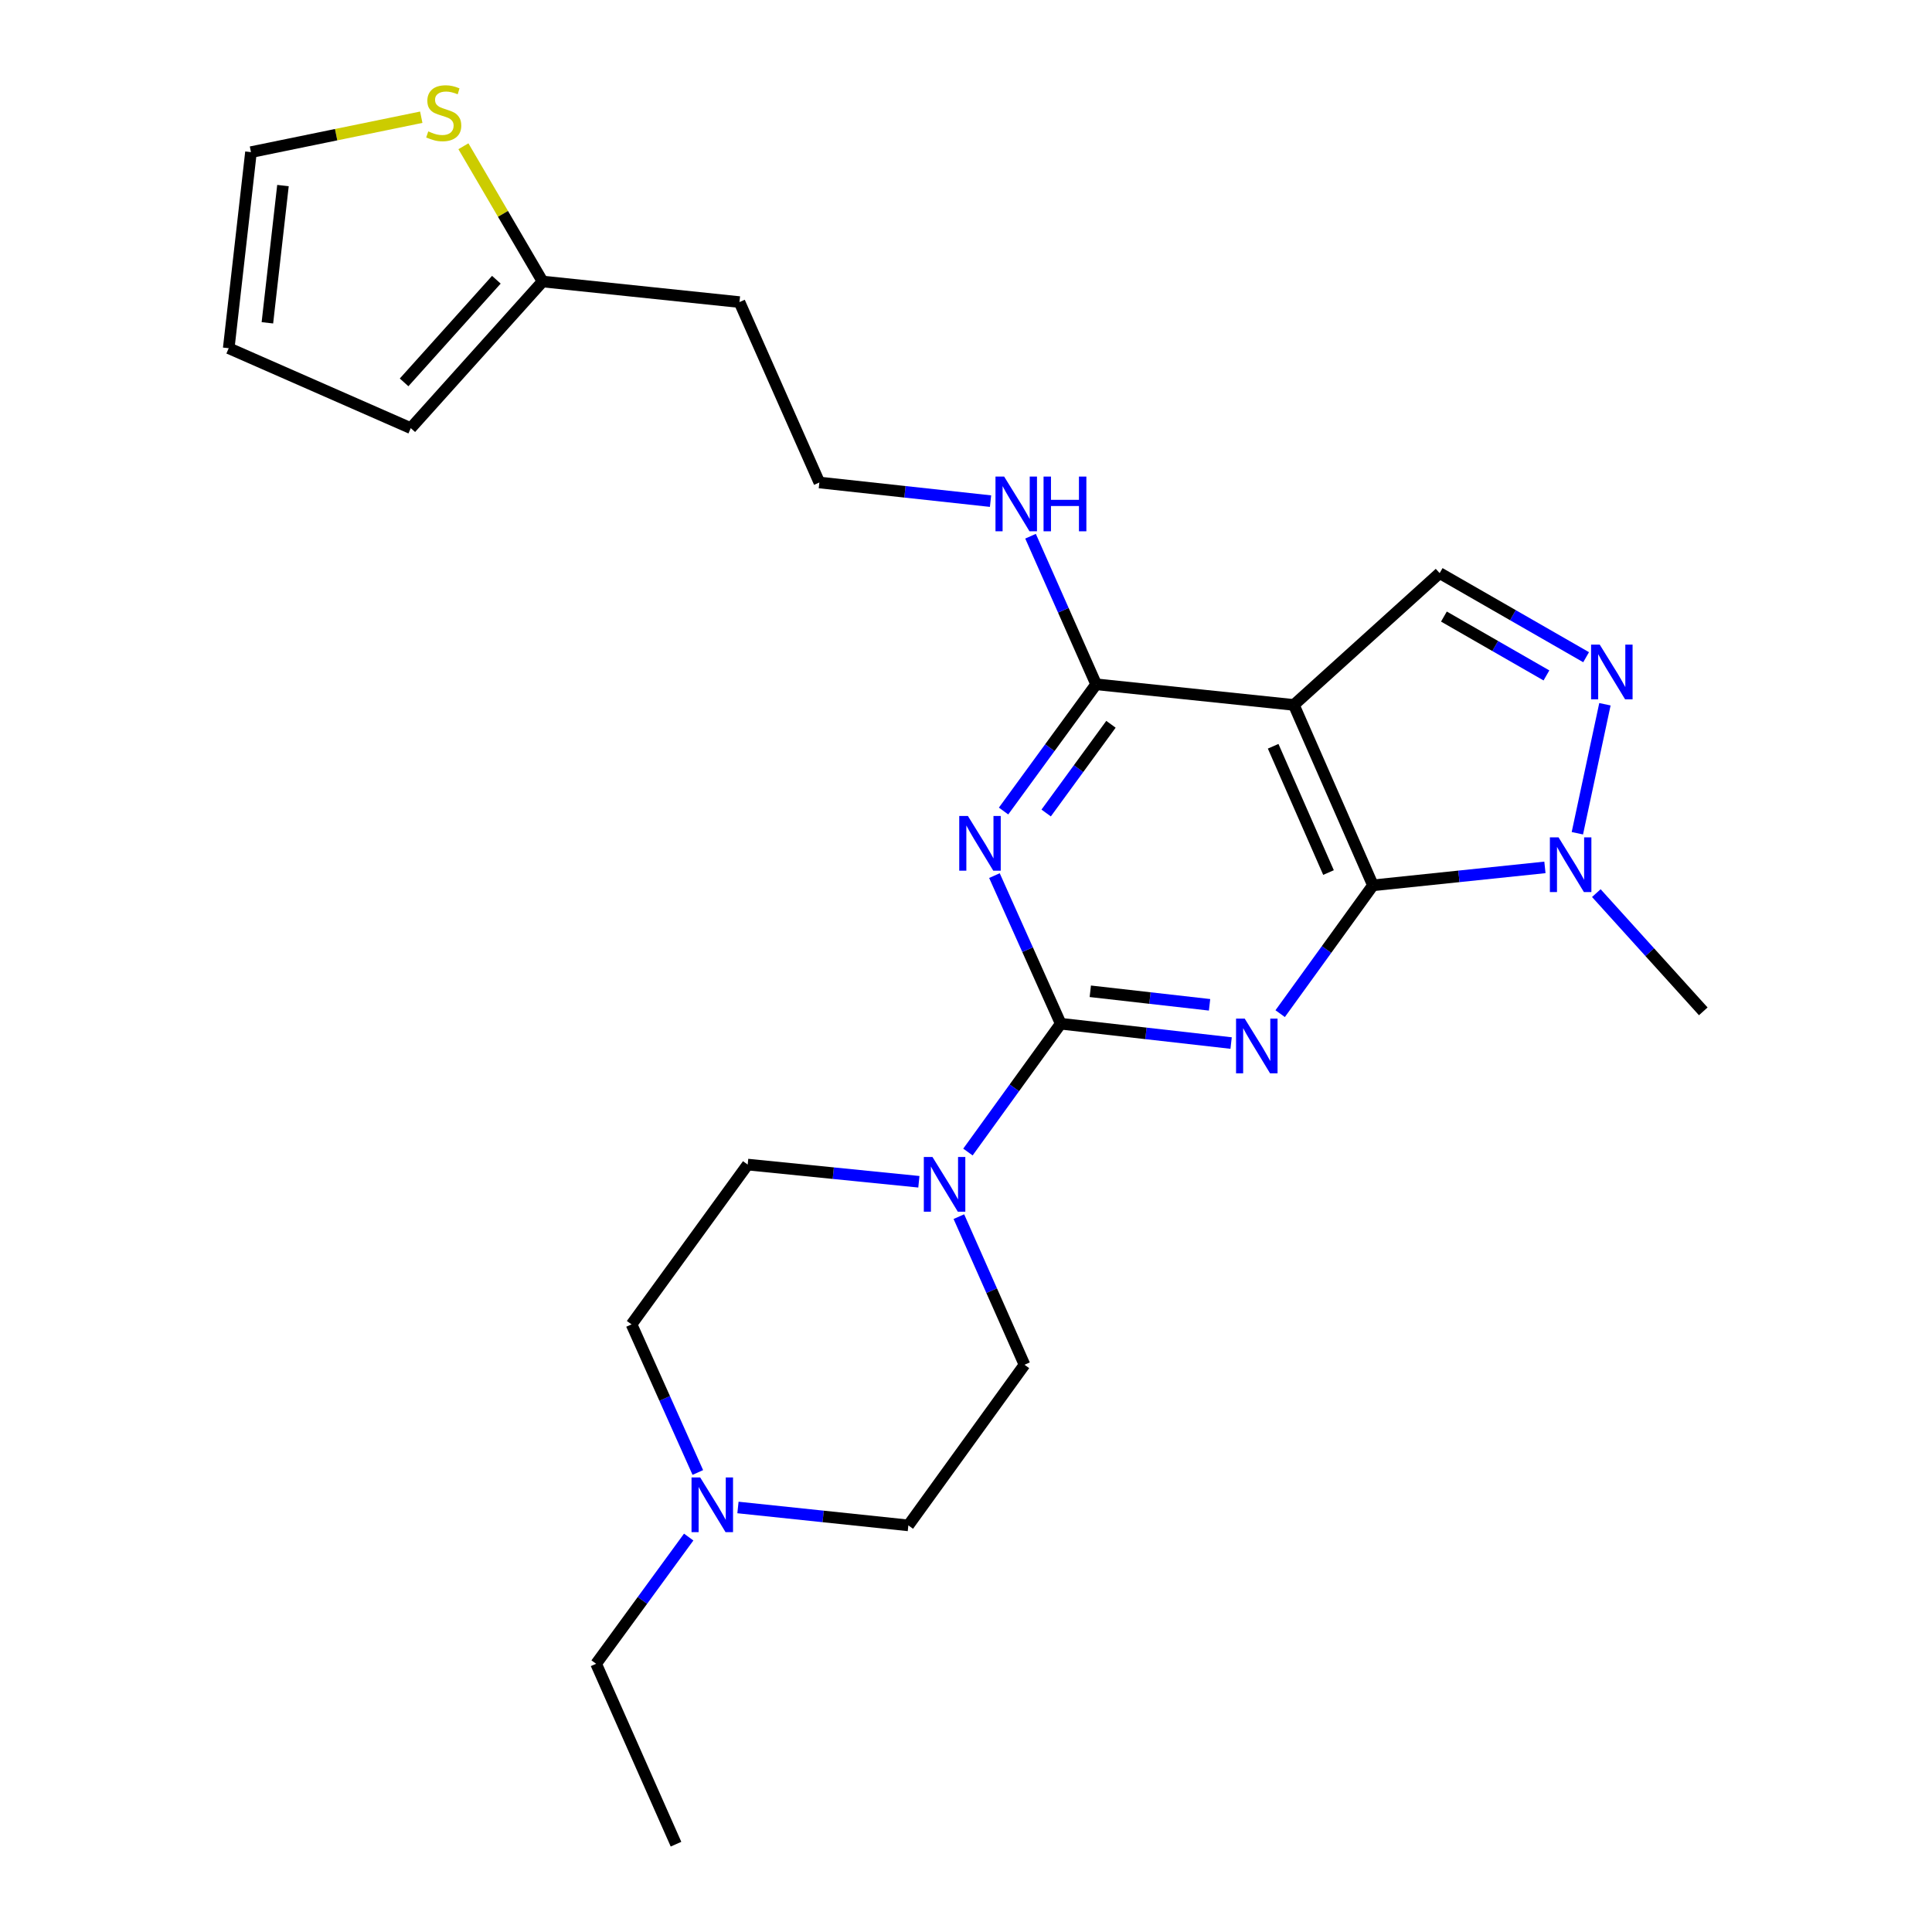 <?xml version='1.0' encoding='iso-8859-1'?>
<svg version='1.1' baseProfile='full'
              xmlns='http://www.w3.org/2000/svg'
                      xmlns:rdkit='http://www.rdkit.org/xml'
                      xmlns:xlink='http://www.w3.org/1999/xlink'
                  xml:space='preserve'
width='1000px' height='1000px' viewBox='0 0 1000 1000'>
<!-- END OF HEADER -->
<rect style='opacity:1.0;fill:#FFFFFF;stroke:none' width='1000' height='1000' x='0' y='0'> </rect>
<path class='bond-0' d='M 637.225,539.88 L 593.128,534.877' style='fill:none;fill-rule:evenodd;stroke:#0000FF;stroke-width:6px;stroke-linecap:butt;stroke-linejoin:miter;stroke-opacity:1' />
<path class='bond-0' d='M 593.128,534.877 L 549.031,529.874' style='fill:none;fill-rule:evenodd;stroke:#000000;stroke-width:6px;stroke-linecap:butt;stroke-linejoin:miter;stroke-opacity:1' />
<path class='bond-0' d='M 626.07,520.09 L 595.203,516.588' style='fill:none;fill-rule:evenodd;stroke:#0000FF;stroke-width:6px;stroke-linecap:butt;stroke-linejoin:miter;stroke-opacity:1' />
<path class='bond-0' d='M 595.203,516.588 L 564.335,513.086' style='fill:none;fill-rule:evenodd;stroke:#000000;stroke-width:6px;stroke-linecap:butt;stroke-linejoin:miter;stroke-opacity:1' />
<path class='bond-1' d='M 662.611,524.663 L 686.622,491.454' style='fill:none;fill-rule:evenodd;stroke:#0000FF;stroke-width:6px;stroke-linecap:butt;stroke-linejoin:miter;stroke-opacity:1' />
<path class='bond-1' d='M 686.622,491.454 L 710.633,458.245' style='fill:none;fill-rule:evenodd;stroke:#000000;stroke-width:6px;stroke-linecap:butt;stroke-linejoin:miter;stroke-opacity:1' />
<path class='bond-2' d='M 549.031,529.874 L 531.876,491.544' style='fill:none;fill-rule:evenodd;stroke:#000000;stroke-width:6px;stroke-linecap:butt;stroke-linejoin:miter;stroke-opacity:1' />
<path class='bond-2' d='M 531.876,491.544 L 514.721,453.213' style='fill:none;fill-rule:evenodd;stroke:#0000FF;stroke-width:6px;stroke-linecap:butt;stroke-linejoin:miter;stroke-opacity:1' />
<path class='bond-7' d='M 549.031,529.874 L 525.016,563.083' style='fill:none;fill-rule:evenodd;stroke:#000000;stroke-width:6px;stroke-linecap:butt;stroke-linejoin:miter;stroke-opacity:1' />
<path class='bond-7' d='M 525.016,563.083 L 501,596.292' style='fill:none;fill-rule:evenodd;stroke:#0000FF;stroke-width:6px;stroke-linecap:butt;stroke-linejoin:miter;stroke-opacity:1' />
<path class='bond-3' d='M 710.633,458.245 L 669.701,364.867' style='fill:none;fill-rule:evenodd;stroke:#000000;stroke-width:6px;stroke-linecap:butt;stroke-linejoin:miter;stroke-opacity:1' />
<path class='bond-3' d='M 687.636,451.628 L 658.983,386.263' style='fill:none;fill-rule:evenodd;stroke:#000000;stroke-width:6px;stroke-linecap:butt;stroke-linejoin:miter;stroke-opacity:1' />
<path class='bond-6' d='M 710.633,458.245 L 755.14,453.602' style='fill:none;fill-rule:evenodd;stroke:#000000;stroke-width:6px;stroke-linecap:butt;stroke-linejoin:miter;stroke-opacity:1' />
<path class='bond-6' d='M 755.14,453.602 L 799.647,448.958' style='fill:none;fill-rule:evenodd;stroke:#0000FF;stroke-width:6px;stroke-linecap:butt;stroke-linejoin:miter;stroke-opacity:1' />
<path class='bond-26' d='M 519.443,419.788 L 543.399,386.989' style='fill:none;fill-rule:evenodd;stroke:#0000FF;stroke-width:6px;stroke-linecap:butt;stroke-linejoin:miter;stroke-opacity:1' />
<path class='bond-26' d='M 543.399,386.989 L 567.355,354.191' style='fill:none;fill-rule:evenodd;stroke:#000000;stroke-width:6px;stroke-linecap:butt;stroke-linejoin:miter;stroke-opacity:1' />
<path class='bond-26' d='M 541.493,420.804 L 558.262,397.846' style='fill:none;fill-rule:evenodd;stroke:#0000FF;stroke-width:6px;stroke-linecap:butt;stroke-linejoin:miter;stroke-opacity:1' />
<path class='bond-26' d='M 558.262,397.846 L 575.031,374.887' style='fill:none;fill-rule:evenodd;stroke:#000000;stroke-width:6px;stroke-linecap:butt;stroke-linejoin:miter;stroke-opacity:1' />
<path class='bond-4' d='M 669.701,364.867 L 567.355,354.191' style='fill:none;fill-rule:evenodd;stroke:#000000;stroke-width:6px;stroke-linecap:butt;stroke-linejoin:miter;stroke-opacity:1' />
<path class='bond-8' d='M 669.701,364.867 L 745.164,296.643' style='fill:none;fill-rule:evenodd;stroke:#000000;stroke-width:6px;stroke-linecap:butt;stroke-linejoin:miter;stroke-opacity:1' />
<path class='bond-15' d='M 567.355,354.191 L 550.38,315.869' style='fill:none;fill-rule:evenodd;stroke:#000000;stroke-width:6px;stroke-linecap:butt;stroke-linejoin:miter;stroke-opacity:1' />
<path class='bond-15' d='M 550.38,315.869 L 533.406,277.546' style='fill:none;fill-rule:evenodd;stroke:#0000FF;stroke-width:6px;stroke-linecap:butt;stroke-linejoin:miter;stroke-opacity:1' />
<path class='bond-5' d='M 830.708,364.521 L 816.439,431.287' style='fill:none;fill-rule:evenodd;stroke:#0000FF;stroke-width:6px;stroke-linecap:butt;stroke-linejoin:miter;stroke-opacity:1' />
<path class='bond-25' d='M 820.97,340.169 L 783.067,318.406' style='fill:none;fill-rule:evenodd;stroke:#0000FF;stroke-width:6px;stroke-linecap:butt;stroke-linejoin:miter;stroke-opacity:1' />
<path class='bond-25' d='M 783.067,318.406 L 745.164,296.643' style='fill:none;fill-rule:evenodd;stroke:#000000;stroke-width:6px;stroke-linecap:butt;stroke-linejoin:miter;stroke-opacity:1' />
<path class='bond-25' d='M 800.434,349.602 L 773.902,334.367' style='fill:none;fill-rule:evenodd;stroke:#0000FF;stroke-width:6px;stroke-linecap:butt;stroke-linejoin:miter;stroke-opacity:1' />
<path class='bond-25' d='M 773.902,334.367 L 747.37,319.133' style='fill:none;fill-rule:evenodd;stroke:#000000;stroke-width:6px;stroke-linecap:butt;stroke-linejoin:miter;stroke-opacity:1' />
<path class='bond-22' d='M 826.257,462.273 L 853.935,492.873' style='fill:none;fill-rule:evenodd;stroke:#0000FF;stroke-width:6px;stroke-linecap:butt;stroke-linejoin:miter;stroke-opacity:1' />
<path class='bond-22' d='M 853.935,492.873 L 881.612,523.473' style='fill:none;fill-rule:evenodd;stroke:#000000;stroke-width:6px;stroke-linecap:butt;stroke-linejoin:miter;stroke-opacity:1' />
<path class='bond-12' d='M 496.31,629.73 L 513.294,668.063' style='fill:none;fill-rule:evenodd;stroke:#0000FF;stroke-width:6px;stroke-linecap:butt;stroke-linejoin:miter;stroke-opacity:1' />
<path class='bond-12' d='M 513.294,668.063 L 530.277,706.395' style='fill:none;fill-rule:evenodd;stroke:#000000;stroke-width:6px;stroke-linecap:butt;stroke-linejoin:miter;stroke-opacity:1' />
<path class='bond-13' d='M 475.605,611.681 L 431.302,607.231' style='fill:none;fill-rule:evenodd;stroke:#0000FF;stroke-width:6px;stroke-linecap:butt;stroke-linejoin:miter;stroke-opacity:1' />
<path class='bond-13' d='M 431.302,607.231 L 386.999,602.781' style='fill:none;fill-rule:evenodd;stroke:#000000;stroke-width:6px;stroke-linecap:butt;stroke-linejoin:miter;stroke-opacity:1' />
<path class='bond-9' d='M 361.193,762.155 L 344.038,723.825' style='fill:none;fill-rule:evenodd;stroke:#0000FF;stroke-width:6px;stroke-linecap:butt;stroke-linejoin:miter;stroke-opacity:1' />
<path class='bond-9' d='M 344.038,723.825 L 326.884,685.495' style='fill:none;fill-rule:evenodd;stroke:#000000;stroke-width:6px;stroke-linecap:butt;stroke-linejoin:miter;stroke-opacity:1' />
<path class='bond-23' d='M 356.468,795.581 L 332.509,828.374' style='fill:none;fill-rule:evenodd;stroke:#0000FF;stroke-width:6px;stroke-linecap:butt;stroke-linejoin:miter;stroke-opacity:1' />
<path class='bond-23' d='M 332.509,828.374 L 308.55,861.167' style='fill:none;fill-rule:evenodd;stroke:#000000;stroke-width:6px;stroke-linecap:butt;stroke-linejoin:miter;stroke-opacity:1' />
<path class='bond-27' d='M 381.966,780.27 L 426.064,784.904' style='fill:none;fill-rule:evenodd;stroke:#0000FF;stroke-width:6px;stroke-linecap:butt;stroke-linejoin:miter;stroke-opacity:1' />
<path class='bond-27' d='M 426.064,784.904 L 470.162,789.538' style='fill:none;fill-rule:evenodd;stroke:#000000;stroke-width:6px;stroke-linecap:butt;stroke-linejoin:miter;stroke-opacity:1' />
<path class='bond-10' d='M 239.863,75.701 L 260.351,110.703' style='fill:none;fill-rule:evenodd;stroke:#CCCC00;stroke-width:6px;stroke-linecap:butt;stroke-linejoin:miter;stroke-opacity:1' />
<path class='bond-10' d='M 260.351,110.703 L 280.839,145.705' style='fill:none;fill-rule:evenodd;stroke:#000000;stroke-width:6px;stroke-linecap:butt;stroke-linejoin:miter;stroke-opacity:1' />
<path class='bond-14' d='M 218.045,60.673 L 173.973,69.711' style='fill:none;fill-rule:evenodd;stroke:#CCCC00;stroke-width:6px;stroke-linecap:butt;stroke-linejoin:miter;stroke-opacity:1' />
<path class='bond-14' d='M 173.973,69.711 L 129.902,78.749' style='fill:none;fill-rule:evenodd;stroke:#000000;stroke-width:6px;stroke-linecap:butt;stroke-linejoin:miter;stroke-opacity:1' />
<path class='bond-11' d='M 280.839,145.705 L 382.745,156.36' style='fill:none;fill-rule:evenodd;stroke:#000000;stroke-width:6px;stroke-linecap:butt;stroke-linejoin:miter;stroke-opacity:1' />
<path class='bond-16' d='M 280.839,145.705 L 212.615,221.609' style='fill:none;fill-rule:evenodd;stroke:#000000;stroke-width:6px;stroke-linecap:butt;stroke-linejoin:miter;stroke-opacity:1' />
<path class='bond-16' d='M 256.916,144.787 L 209.16,197.919' style='fill:none;fill-rule:evenodd;stroke:#000000;stroke-width:6px;stroke-linecap:butt;stroke-linejoin:miter;stroke-opacity:1' />
<path class='bond-18' d='M 530.277,706.395 L 470.162,789.538' style='fill:none;fill-rule:evenodd;stroke:#000000;stroke-width:6px;stroke-linecap:butt;stroke-linejoin:miter;stroke-opacity:1' />
<path class='bond-19' d='M 386.999,602.781 L 326.884,685.495' style='fill:none;fill-rule:evenodd;stroke:#000000;stroke-width:6px;stroke-linecap:butt;stroke-linejoin:miter;stroke-opacity:1' />
<path class='bond-28' d='M 129.902,78.749 L 118.388,180.237' style='fill:none;fill-rule:evenodd;stroke:#000000;stroke-width:6px;stroke-linecap:butt;stroke-linejoin:miter;stroke-opacity:1' />
<path class='bond-28' d='M 146.463,96.047 L 138.403,167.088' style='fill:none;fill-rule:evenodd;stroke:#000000;stroke-width:6px;stroke-linecap:butt;stroke-linejoin:miter;stroke-opacity:1' />
<path class='bond-21' d='M 512.7,259.385 L 468.399,254.562' style='fill:none;fill-rule:evenodd;stroke:#0000FF;stroke-width:6px;stroke-linecap:butt;stroke-linejoin:miter;stroke-opacity:1' />
<path class='bond-21' d='M 468.399,254.562 L 424.097,249.739' style='fill:none;fill-rule:evenodd;stroke:#000000;stroke-width:6px;stroke-linecap:butt;stroke-linejoin:miter;stroke-opacity:1' />
<path class='bond-17' d='M 212.615,221.609 L 118.388,180.237' style='fill:none;fill-rule:evenodd;stroke:#000000;stroke-width:6px;stroke-linecap:butt;stroke-linejoin:miter;stroke-opacity:1' />
<path class='bond-20' d='M 382.745,156.36 L 424.097,249.739' style='fill:none;fill-rule:evenodd;stroke:#000000;stroke-width:6px;stroke-linecap:butt;stroke-linejoin:miter;stroke-opacity:1' />
<path class='bond-24' d='M 308.55,861.167 L 349.901,954.545' style='fill:none;fill-rule:evenodd;stroke:#000000;stroke-width:6px;stroke-linecap:butt;stroke-linejoin:miter;stroke-opacity:1' />
<path  class='atom-0' d='M 644.258 527.228
L 653.538 542.228
Q 654.458 543.708, 655.938 546.388
Q 657.418 549.068, 657.498 549.228
L 657.498 527.228
L 661.258 527.228
L 661.258 555.548
L 657.378 555.548
L 647.418 539.148
Q 646.258 537.228, 645.018 535.028
Q 643.818 532.828, 643.458 532.148
L 643.458 555.548
L 639.778 555.548
L 639.778 527.228
L 644.258 527.228
' fill='#0000FF'/>
<path  class='atom-3' d='M 500.98 422.336
L 510.26 437.336
Q 511.18 438.816, 512.66 441.496
Q 514.14 444.176, 514.22 444.336
L 514.22 422.336
L 517.98 422.336
L 517.98 450.656
L 514.1 450.656
L 504.14 434.256
Q 502.98 432.336, 501.74 430.136
Q 500.54 427.936, 500.18 427.256
L 500.18 450.656
L 496.5 450.656
L 496.5 422.336
L 500.98 422.336
' fill='#0000FF'/>
<path  class='atom-6' d='M 828.019 333.651
L 837.299 348.651
Q 838.219 350.131, 839.699 352.811
Q 841.179 355.491, 841.259 355.651
L 841.259 333.651
L 845.019 333.651
L 845.019 361.971
L 841.139 361.971
L 831.179 345.571
Q 830.019 343.651, 828.779 341.451
Q 827.579 339.251, 827.219 338.571
L 827.219 361.971
L 823.539 361.971
L 823.539 333.651
L 828.019 333.651
' fill='#0000FF'/>
<path  class='atom-7' d='M 806.699 433.41
L 815.979 448.41
Q 816.899 449.89, 818.379 452.57
Q 819.859 455.25, 819.939 455.41
L 819.939 433.41
L 823.699 433.41
L 823.699 461.73
L 819.819 461.73
L 809.859 445.33
Q 808.699 443.41, 807.459 441.21
Q 806.259 439.01, 805.899 438.33
L 805.899 461.73
L 802.219 461.73
L 802.219 433.41
L 806.699 433.41
' fill='#0000FF'/>
<path  class='atom-8' d='M 482.645 598.857
L 491.925 613.857
Q 492.845 615.337, 494.325 618.017
Q 495.805 620.697, 495.885 620.857
L 495.885 598.857
L 499.645 598.857
L 499.645 627.177
L 495.765 627.177
L 485.805 610.777
Q 484.645 608.857, 483.405 606.657
Q 482.205 604.457, 481.845 603.777
L 481.845 627.177
L 478.165 627.177
L 478.165 598.857
L 482.645 598.857
' fill='#0000FF'/>
<path  class='atom-10' d='M 362.415 764.713
L 371.695 779.713
Q 372.615 781.193, 374.095 783.873
Q 375.575 786.553, 375.655 786.713
L 375.655 764.713
L 379.415 764.713
L 379.415 793.033
L 375.535 793.033
L 365.575 776.633
Q 364.415 774.713, 363.175 772.513
Q 361.975 770.313, 361.615 769.633
L 361.615 793.033
L 357.935 793.033
L 357.935 764.713
L 362.415 764.713
' fill='#0000FF'/>
<path  class='atom-11' d='M 221.671 68.008
Q 221.991 68.128, 223.311 68.688
Q 224.631 69.248, 226.071 69.608
Q 227.551 69.928, 228.991 69.928
Q 231.671 69.928, 233.231 68.648
Q 234.791 67.328, 234.791 65.048
Q 234.791 63.488, 233.991 62.528
Q 233.231 61.568, 232.031 61.048
Q 230.831 60.528, 228.831 59.928
Q 226.311 59.168, 224.791 58.448
Q 223.311 57.728, 222.231 56.208
Q 221.191 54.688, 221.191 52.128
Q 221.191 48.568, 223.591 46.368
Q 226.031 44.168, 230.831 44.168
Q 234.111 44.168, 237.831 45.728
L 236.911 48.808
Q 233.511 47.408, 230.951 47.408
Q 228.191 47.408, 226.671 48.568
Q 225.151 49.688, 225.191 51.648
Q 225.191 53.168, 225.951 54.088
Q 226.751 55.008, 227.871 55.528
Q 229.031 56.048, 230.951 56.648
Q 233.511 57.448, 235.031 58.248
Q 236.551 59.048, 237.631 60.688
Q 238.751 62.288, 238.751 65.048
Q 238.751 68.968, 236.111 71.088
Q 233.511 73.168, 229.151 73.168
Q 226.631 73.168, 224.711 72.608
Q 222.831 72.088, 220.591 71.168
L 221.671 68.008
' fill='#CCCC00'/>
<path  class='atom-16' d='M 519.743 246.673
L 529.023 261.673
Q 529.943 263.153, 531.423 265.833
Q 532.903 268.513, 532.983 268.673
L 532.983 246.673
L 536.743 246.673
L 536.743 274.993
L 532.863 274.993
L 522.903 258.593
Q 521.743 256.673, 520.503 254.473
Q 519.303 252.273, 518.943 251.593
L 518.943 274.993
L 515.263 274.993
L 515.263 246.673
L 519.743 246.673
' fill='#0000FF'/>
<path  class='atom-16' d='M 540.143 246.673
L 543.983 246.673
L 543.983 258.713
L 558.463 258.713
L 558.463 246.673
L 562.303 246.673
L 562.303 274.993
L 558.463 274.993
L 558.463 261.913
L 543.983 261.913
L 543.983 274.993
L 540.143 274.993
L 540.143 246.673
' fill='#0000FF'/>
</svg>

